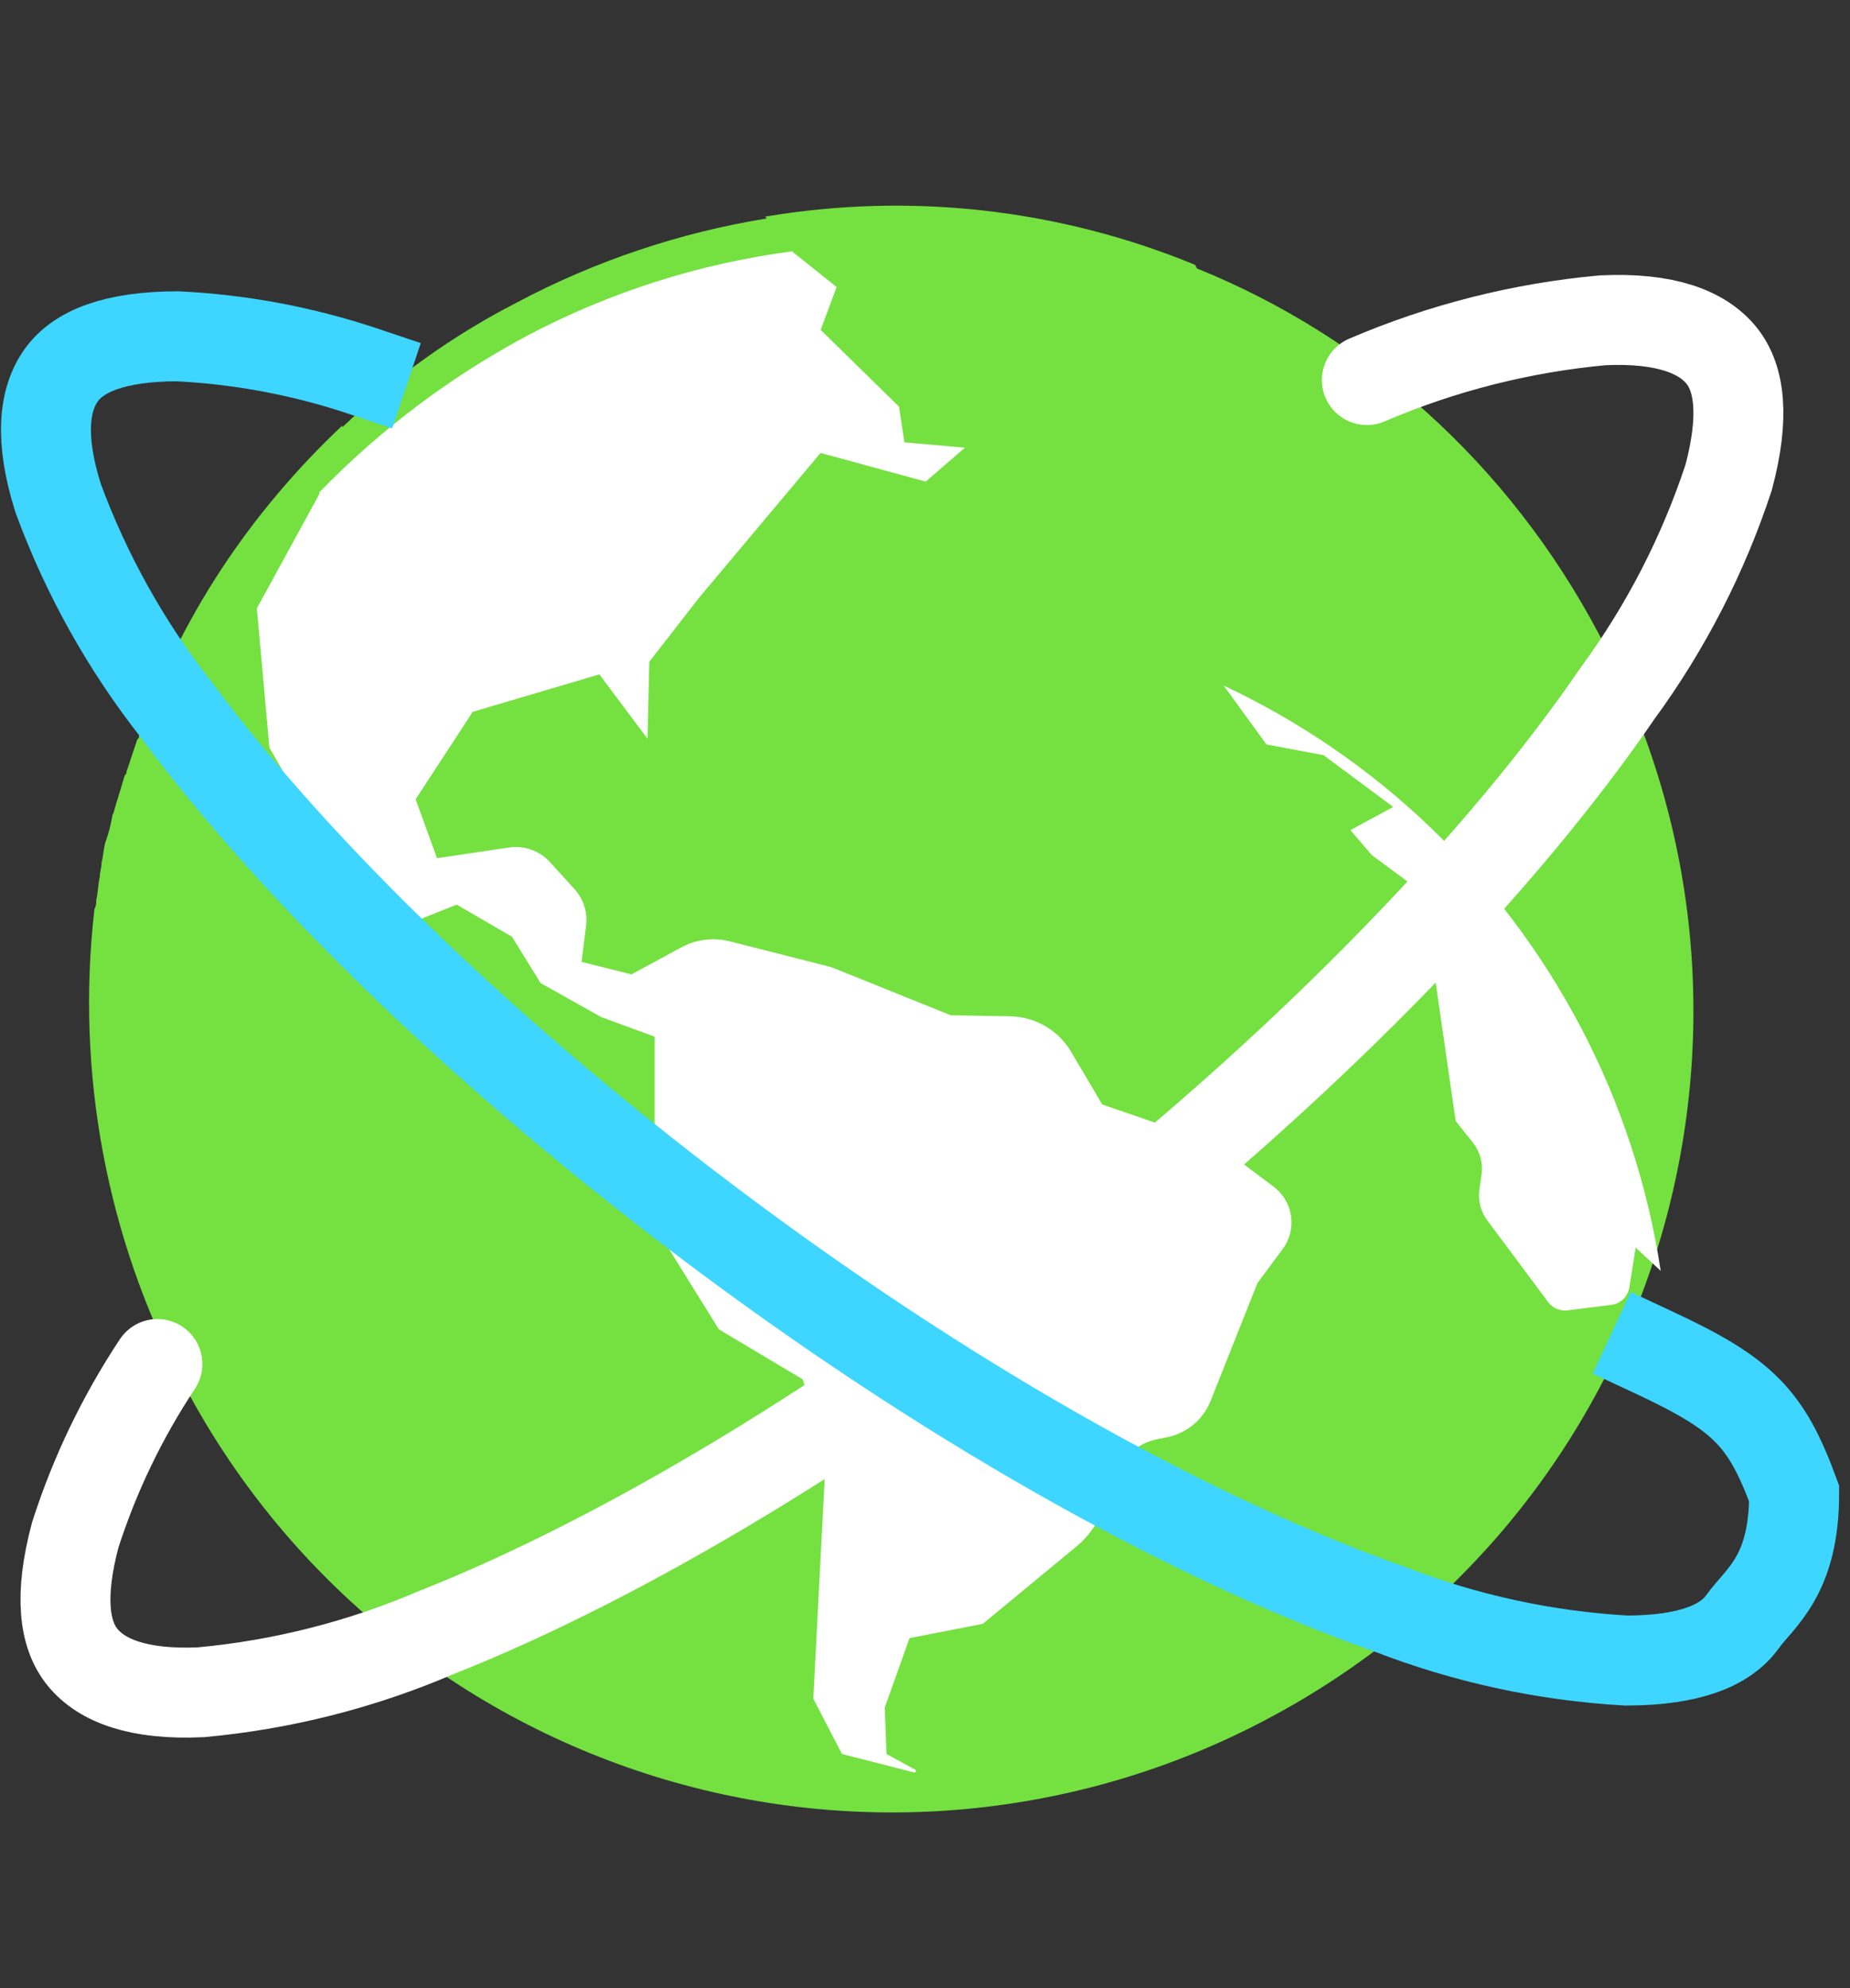 <svg width="81" height="87" viewBox="0 0 81 87" fill="none" xmlns="http://www.w3.org/2000/svg"><rect x="0" y="0" width="81" height="87" fill="#333333" stroke="none"/><path d="M52.405 11.746L52.327 11.59C46.372 9.138 39.849 8.408 33.499 9.481L33.577 9.559C29.756 10.178 26.063 11.418 22.643 13.23C19.839 14.669 17.26 16.511 14.989 18.697V18.619C10.928 22.446 7.877 27.054 6.086 32.208C6.086 32.286 6.086 32.286 6.008 32.365L5.539 33.77C5.539 33.849 5.539 33.849 5.461 33.927C5.305 34.473 5.149 34.942 4.992 35.489C4.992 35.567 4.914 35.645 4.914 35.723C4.847 36.122 4.743 36.514 4.603 36.894C4.525 37.207 4.525 37.441 4.447 37.754C4.447 37.988 4.369 38.144 4.369 38.378C4.291 38.691 4.291 39.076 4.213 39.394C4.225 39.529 4.198 39.664 4.135 39.784C3.308 46.946 4.67 54.191 8.04 60.564C10.183 64.647 13.112 68.265 16.657 71.213C20.202 74.162 24.294 76.381 28.698 77.745C33.103 79.108 37.733 79.589 42.324 79.159C46.915 78.73 51.376 77.399 55.451 75.242C72.633 66.182 79.115 44.939 70.055 27.84C66.072 20.259 59.746 14.714 52.405 11.746Z" fill="#74E141"/><path d="M69.196 44.917C70.958 48.26 72.146 51.875 72.711 55.611L71.617 54.596L71.338 56.337C71.306 56.533 71.212 56.713 71.069 56.851C70.926 56.989 70.742 57.077 70.545 57.102L68.636 57.341C68.475 57.361 68.311 57.339 68.161 57.275C68.012 57.212 67.882 57.11 67.785 56.98L65.12 53.405C64.976 53.213 64.872 52.995 64.813 52.763C64.754 52.531 64.741 52.289 64.775 52.052L64.867 51.397C64.903 51.149 64.887 50.897 64.821 50.656C64.756 50.414 64.641 50.189 64.485 49.994L63.735 49.056L62.798 42.574L62.173 38.981L60.064 37.419L59.127 36.326L61.001 35.311L57.95 33.046L55.451 32.577L53.576 30C60.27 33.139 65.755 38.379 69.196 44.923V44.917Z" fill="#fff"/><path d="M23.118 14.671C26.724 12.773 30.637 11.53 34.677 11L36.63 12.562L35.932 14.436L39.363 17.795L39.597 19.357L42.247 19.591L40.529 21.075L35.927 19.82L30.616 26.146L28.429 28.957L28.351 32.327L26.242 29.51L20.697 31.15L18.198 34.977L19.135 37.554L22.291 37.087C22.618 37.038 22.951 37.071 23.262 37.181C23.573 37.292 23.852 37.478 24.075 37.721L25.148 38.898C25.344 39.113 25.492 39.368 25.581 39.645C25.67 39.923 25.698 40.216 25.662 40.505L25.461 42.09L27.648 42.638L29.846 41.449C30.489 41.105 31.238 41.013 31.945 41.191L36.2 42.271C36.327 42.303 36.452 42.343 36.574 42.392L41.624 44.427L44.233 44.474C44.772 44.484 45.3 44.631 45.766 44.902C46.232 45.174 46.621 45.56 46.896 46.024L48.262 48.332L53.261 50.05L55.76 51.926C55.966 52.079 56.14 52.272 56.271 52.492C56.403 52.713 56.49 52.957 56.527 53.212C56.563 53.466 56.55 53.725 56.487 53.974C56.423 54.223 56.311 54.457 56.157 54.662L55.057 56.142L53.008 61.295C52.846 61.703 52.584 62.064 52.247 62.344C51.909 62.624 51.506 62.815 51.075 62.899L50.691 62.974C50.26 63.058 49.859 63.253 49.527 63.539C49.195 63.825 48.943 64.193 48.797 64.606L48.306 66.001C48.072 66.655 47.665 67.233 47.129 67.674L43.03 71.058L39.822 71.683L38.738 74.724L38.816 76.755L40.072 77.44C40.085 77.448 40.095 77.46 40.1 77.475C40.105 77.49 40.105 77.506 40.099 77.521C40.093 77.535 40.083 77.547 40.069 77.555C40.055 77.563 40.04 77.565 40.024 77.562L36.865 76.755L35.61 74.334L36.158 63.712L35.146 60.359L31.475 58.173L28.663 53.643V45.364L26.32 44.505L23.671 43.021L22.415 40.99L19.994 39.586L18.432 40.211L13.981 36.54L11.794 32.712L11.247 26.62L13.981 21.622V21.545C16.651 18.792 19.733 16.473 23.118 14.671V14.671Z" fill="#fff"/><path d="M59.846 16.631C63.133 15.222 66.623 14.339 70.186 14.015C72.937 13.891 74.529 14.532 75.356 15.535C76.184 16.538 76.391 18.245 75.687 20.892C74.573 24.275 72.933 27.461 70.827 30.333C65.874 37.571 57.736 46.082 47.592 54.117C37.447 62.151 27.231 68.232 19.082 71.448C15.81 72.85 12.338 73.729 8.793 74.053C6.043 74.177 4.45 73.536 3.623 72.533C2.796 71.53 2.589 69.824 3.292 67.177C4.142 64.528 5.353 62.009 6.891 59.69" stroke="#fff" stroke-width="3.938" stroke-linecap="round"/><path d="M72.351 59.155C76.3 60.997 77.32 62.002 78.555 65.36C78.555 68.979 77.055 69.9 76.3 70.959C75.546 72.018 73.951 72.659 71.212 72.665C67.656 72.464 64.154 71.705 60.835 70.414C52.561 67.503 42.234 61.845 31.848 54.126C21.461 46.407 12.944 38.112 7.729 31.073C5.528 28.276 3.78 25.15 2.549 21.81C1.717 19.185 1.924 17.481 2.679 16.422C3.433 15.363 5.028 14.722 7.767 14.716C10.546 14.851 13.293 15.369 15.93 16.254" stroke="#3ED6FF" stroke-width="3.938" stroke-linecap="square"/></svg>
